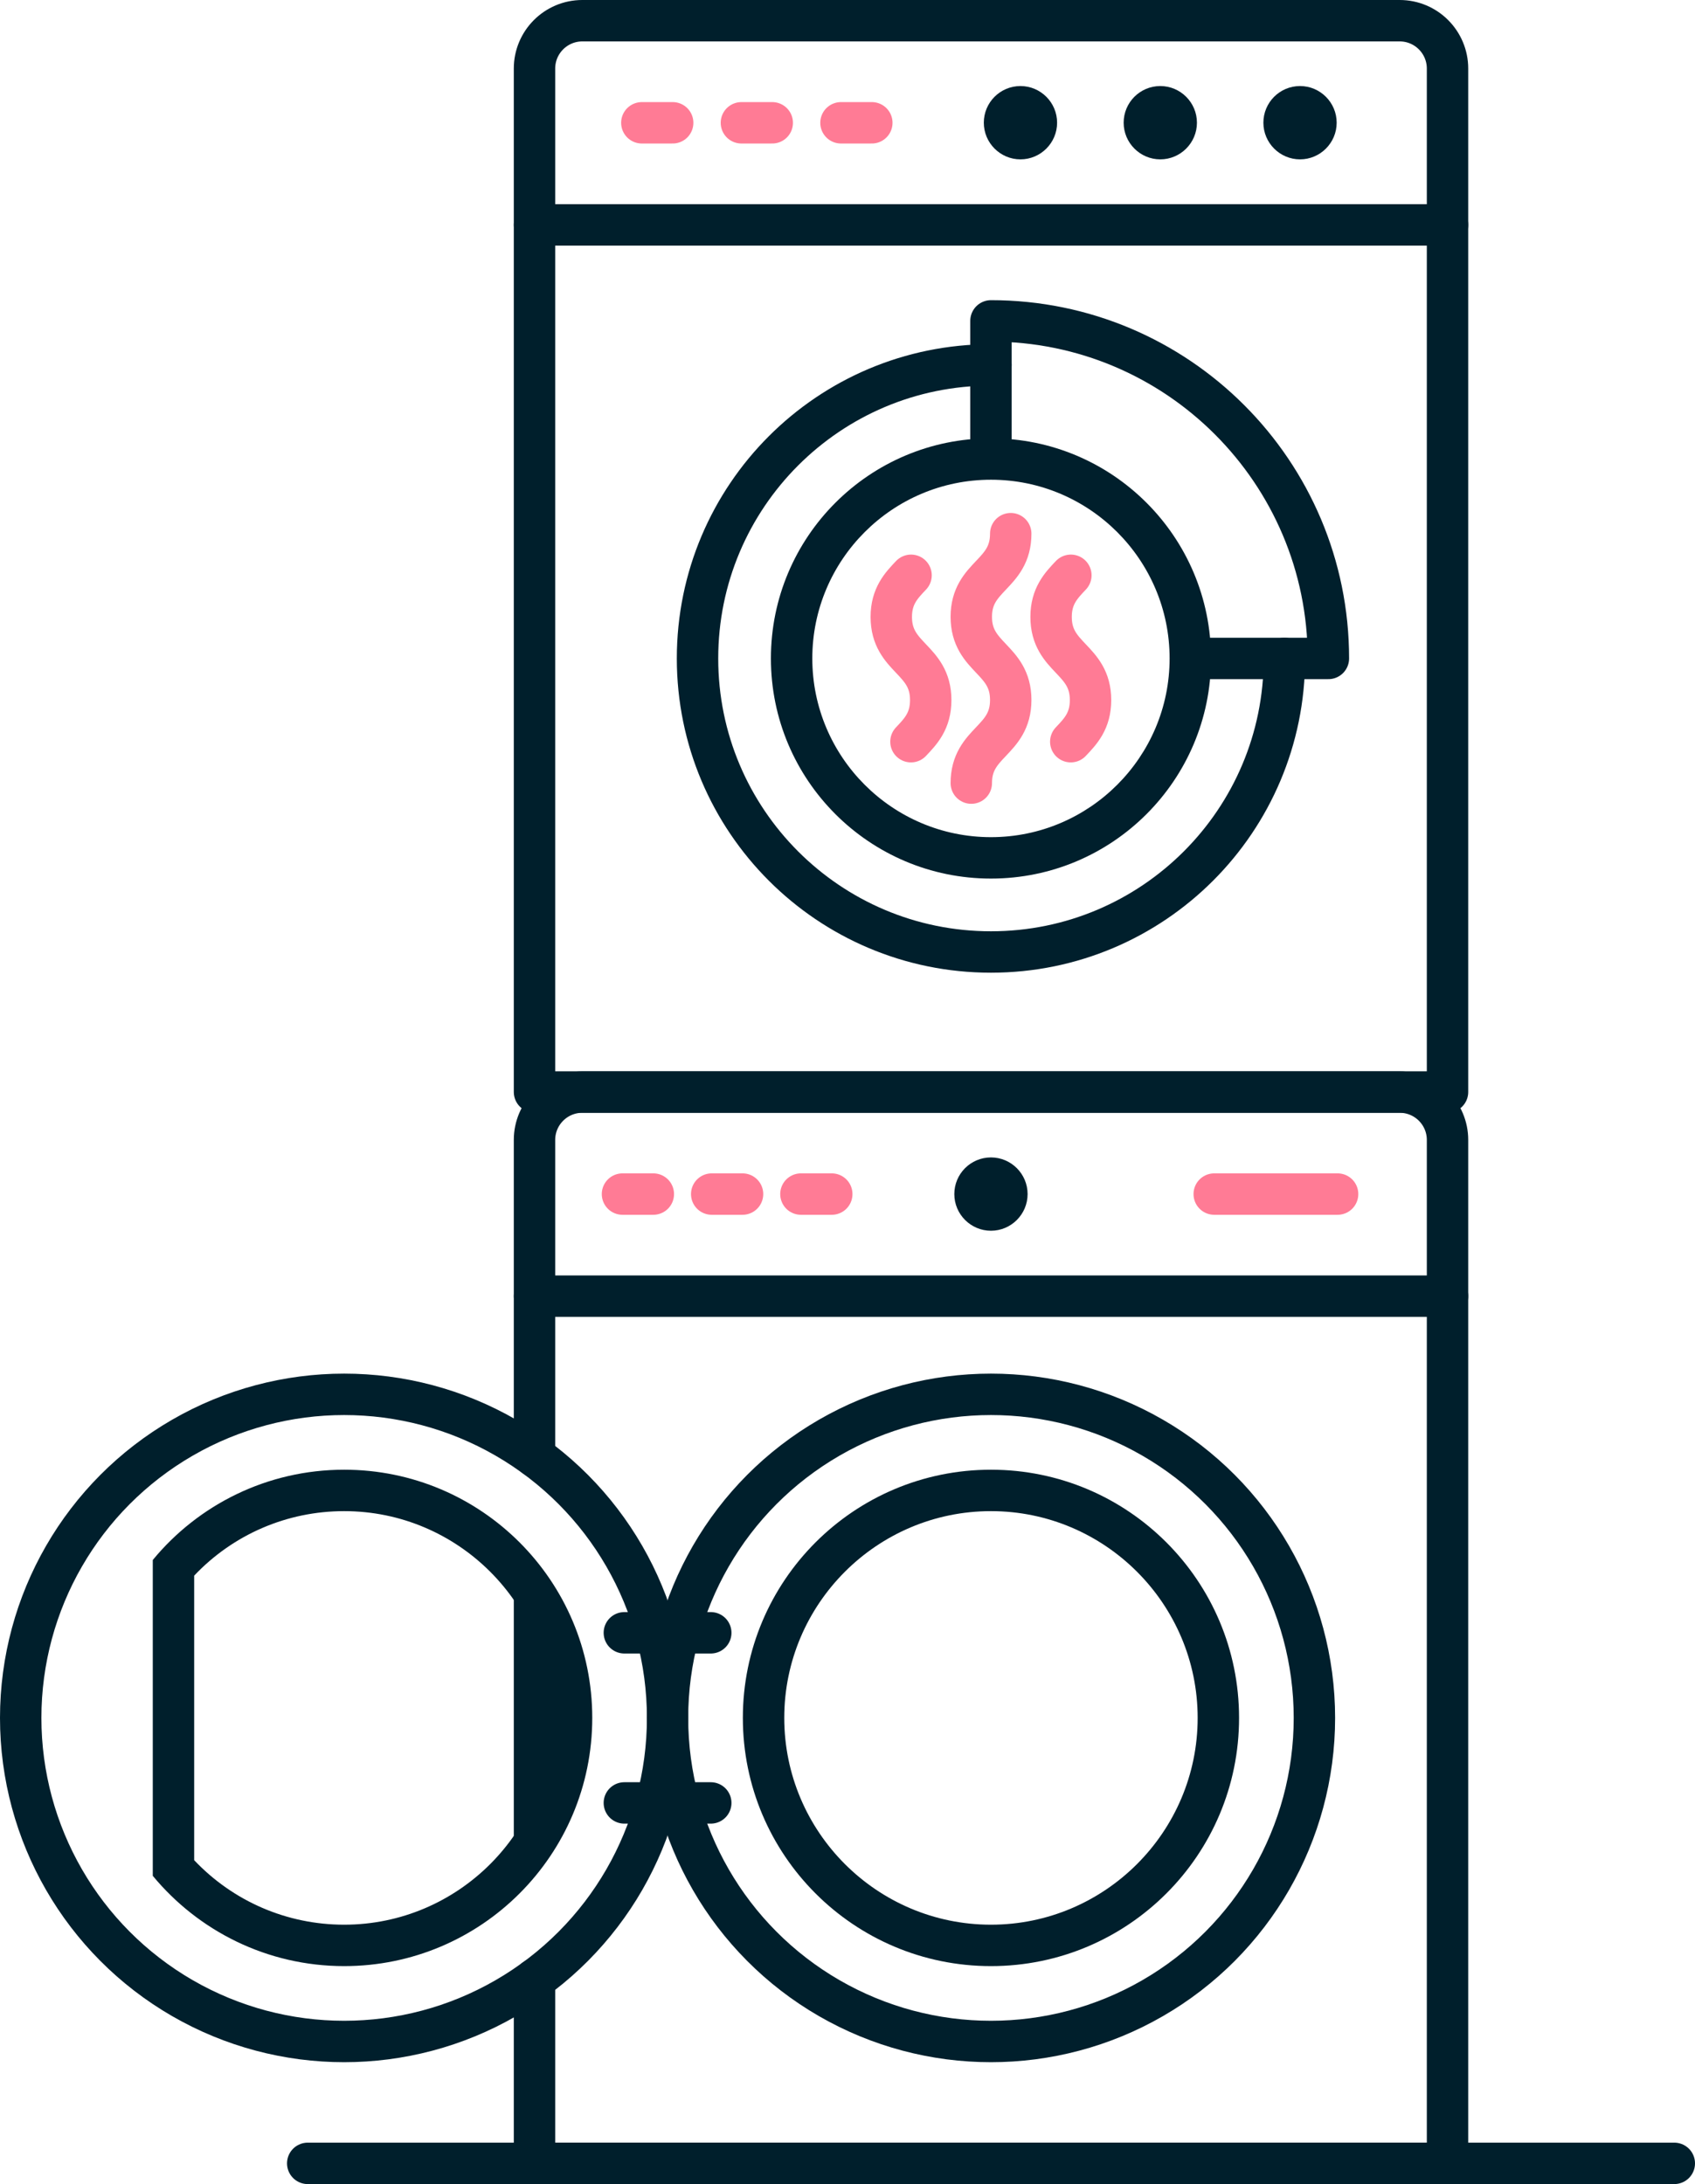 <?xml version="1.0" encoding="UTF-8"?>
<svg id="Calque_2" data-name="Calque 2" xmlns="http://www.w3.org/2000/svg" viewBox="0 0 163.76 210.93">
  <defs>
    <style>
      .cls-1 {
        stroke: red;
        stroke-miterlimit: 10;
        stroke-width: .55px;
      }

      .cls-1, .cls-2, .cls-3 {
        fill: none;
      }

      .cls-2 {
        stroke: #001f2c;
      }

      .cls-2, .cls-3 {
        stroke-linecap: round;
        stroke-linejoin: round;
        stroke-width: 4px;
      }

      .cls-3 {
        stroke: #ff7b95;
      }

      .cls-4 {
        fill: #001f2c;
      }
    </style>
  </defs>
  <path class="cls-2" d="M51.64,105.46h88.21V6.62c0-2.55-2.07-4.62-4.62-4.62H56.26c-2.55,0-4.62,2.07-4.62,4.62v98.84Z"/>
  <line class="cls-2" x1="51.64" y1="21.72" x2="139.85" y2="21.72"/>
  <line class="cls-2" x1="29.73" y1="208.93" x2="161.76" y2="208.93"/>
  <line class="cls-3" x1="62.01" y1="11.86" x2="64.99" y2="11.86"/>
  <line class="cls-3" x1="71.63" y1="11.86" x2="74.61" y2="11.86"/>
  <line class="cls-3" x1="81.25" y1="11.86" x2="84.23" y2="11.86"/>
  <path class="cls-4" d="M125.6,8.31c-1.96,0-3.54,1.59-3.54,3.54s1.59,3.54,3.54,3.54,3.54-1.59,3.54-3.54-1.59-3.54-3.54-3.54h0Z"/>
  <path class="cls-4" d="M112.1,8.31c-1.96,0-3.54,1.59-3.54,3.54s1.59,3.54,3.54,3.54,3.54-1.59,3.54-3.54-1.59-3.54-3.54-3.54h0Z"/>
  <path class="cls-4" d="M98.59,8.31c-1.96,0-3.54,1.59-3.54,3.54s1.59,3.54,3.54,3.54,3.54-1.59,3.54-3.54-1.59-3.54-3.54-3.54h0Z"/>
  <path class="cls-2" d="M124.09,63.59c0,15.66-12.69,28.35-28.35,28.35s-28.35-12.69-28.35-28.35,12.69-28.35,28.35-28.35"/>
  <path class="cls-4" d="M95.74,46.33c9.52,0,17.26,7.74,17.26,17.26s-7.74,17.26-17.26,17.26-17.26-7.74-17.26-17.26,7.74-17.26,17.26-17.26M95.74,42.33c-11.74,0-21.26,9.52-21.26,21.26s9.52,21.26,21.26,21.26,21.26-9.52,21.26-21.26-9.52-21.26-21.26-21.26h0Z"/>
  <path class="cls-2" d="M117,63.59h11.34c0-18-14.59-32.6-32.6-32.6v11.34"/>
  <path class="cls-3" d="M97.65,51.54c0,4.02-3.81,4.02-3.81,8.03s3.81,4.02,3.81,8.03c0,4.02-3.81,4.02-3.81,8.03"/>
  <path class="cls-3" d="M103.46,55.56c-.95,1-1.91,2.01-1.91,4.02,0,4.02,3.81,4.02,3.81,8.03,0,2.01-.95,3.01-1.91,4.02"/>
  <path class="cls-3" d="M88.02,55.56c-.95,1-1.91,2.01-1.91,4.02,0,4.02,3.81,4.02,3.81,8.03,0,2.01-.95,3.01-1.91,4.02"/>
  <path class="cls-2" d="M51.64,140.64v-30.55c0-2.55,2.07-4.62,4.62-4.62h78.97c2.55,0,4.62,2.07,4.62,4.62v98.84H51.64v-17.76"/>
  <line class="cls-2" x1="51.64" y1="177.6" x2="51.64" y2="154.15"/>
  <line class="cls-2" x1="51.64" y1="125.18" x2="139.85" y2="125.18"/>
  <line class="cls-3" x1="60.14" y1="115.32" x2="63.12" y2="115.32"/>
  <line class="cls-3" x1="68.76" y1="115.32" x2="71.74" y2="115.32"/>
  <line class="cls-3" x1="77.38" y1="115.32" x2="80.36" y2="115.32"/>
  <path class="cls-4" d="M95.74,111.78c-1.96,0-3.54,1.59-3.54,3.54s1.59,3.54,3.54,3.54,3.54-1.59,3.54-3.54-1.59-3.54-3.54-3.54h0Z"/>
  <g>
    <line class="cls-1" x1="117.31" y1="115.32" x2="129.23" y2="115.32"/>
    <line class="cls-3" x1="117.31" y1="115.32" x2="129.23" y2="115.32"/>
  </g>
  <circle class="cls-2" cx="95.74" cy="165.91" r="31.25"/>
  <path class="cls-4" d="M95.74,145.94c11.01,0,19.97,8.96,19.97,19.97s-8.96,19.97-19.97,19.97-19.97-8.96-19.97-19.97,8.96-19.97,19.97-19.97M95.74,141.94c-13.24,0-23.97,10.73-23.97,23.97s10.73,23.97,23.97,23.97,23.97-10.73,23.97-23.97-10.73-23.97-23.97-23.97h0Z"/>
  <circle class="cls-2" cx="33.25" cy="165.91" r="31.25"/>
  <path class="cls-4" d="M33.25,145.94c11.01,0,19.97,8.96,19.97,19.97s-8.96,19.97-19.97,19.97c-5.52,0-10.72-2.25-14.49-6.23v-27.48c3.77-3.98,8.97-6.23,14.49-6.23M33.25,141.94c-7.44,0-14.1,3.39-18.49,8.72v30.5c4.4,5.32,11.05,8.72,18.49,8.72,13.24,0,23.97-10.73,23.97-23.97s-10.73-23.97-23.97-23.97h0Z"/>
  <line class="cls-2" x1="60.32" y1="157.69" x2="68.67" y2="157.69"/>
  <line class="cls-2" x1="60.32" y1="174.12" x2="68.67" y2="174.12"/>
</svg>